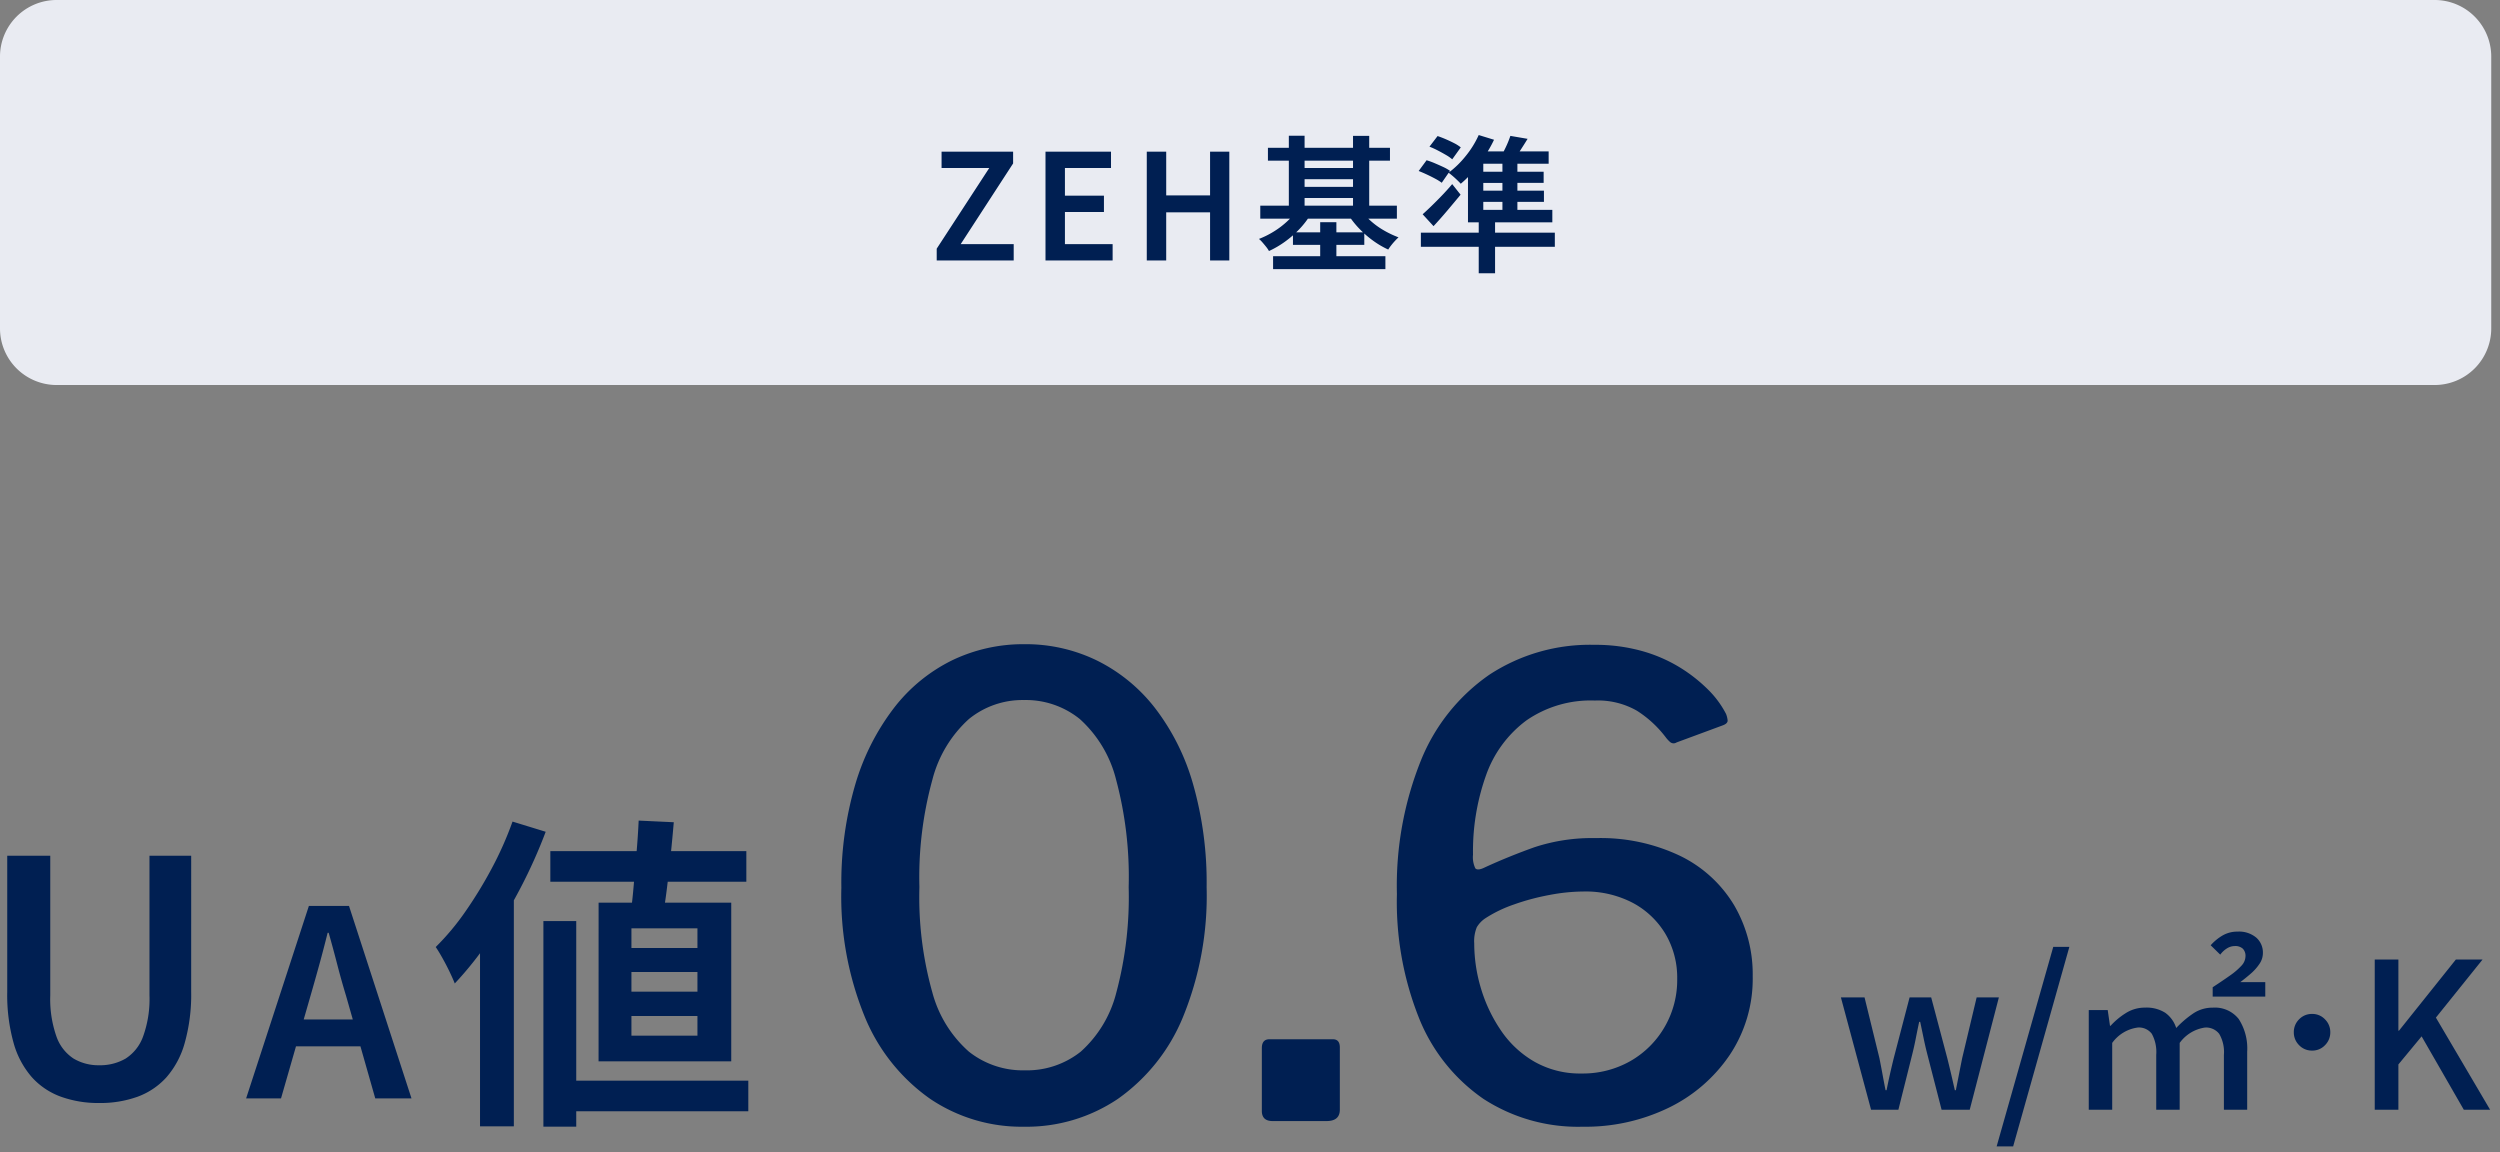 <svg xmlns="http://www.w3.org/2000/svg" width="220.773" height="101.74" viewBox="0 0 220.773 101.74">
  <rect x="0" y="0" width="220.773" height="101.74" fill="#808080" stroke="none"/>
  <g id="グループ_11276" data-name="グループ 11276" transform="translate(-582 -15554.281)">
    <path id="パス_2862" data-name="パス 2862" d="M10.759.406A9.745,9.745,0,0,1,7.395-.145,6.386,6.386,0,0,1,4.829-1.856,7.743,7.743,0,0,1,3.2-4.9,15.752,15.752,0,0,1,2.639-9.4V-21.431h3.8V-9.106a9.953,9.953,0,0,0,.551,3.654A3.826,3.826,0,0,0,8.512-3.509a4.3,4.3,0,0,0,2.247.58,4.493,4.493,0,0,0,2.32-.58A3.867,3.867,0,0,0,14.63-5.452,9.721,9.721,0,0,0,15.2-9.106V-21.431h3.683V-9.4A15.752,15.752,0,0,1,18.313-4.9,7.743,7.743,0,0,1,16.69-1.856,6.4,6.4,0,0,1,14.138-.145,9.713,9.713,0,0,1,10.759.406ZM23.734,0l5.543-17h3.542l5.52,17h-3.2L32.566-9.039q-.414-1.357-.782-2.783t-.759-2.806h-.092q-.345,1.4-.736,2.818t-.782,2.771L26.816,0ZM27-4.6V-6.969h8.027V-4.6ZM50.6-21.837H67.909v2.7H50.6Zm.841,20.271H68.083v2.7H51.437ZM58.4-24.534l3.1.145Q61.384-23,61.224-21.46t-.333,2.944q-.174,1.406-.377,2.479H57.643q.174-1.1.3-2.567t.261-3.016Q58.339-23.171,58.4-24.534Zm-.638,13.369v1.74h5.829v-1.74Zm0,3.886v1.74h5.829v-1.74Zm0-7.743v1.74h5.829v-1.74Zm-2.9-2.262H66.575V-3.277H54.859ZM49.987-15.66h2.9V2.494h-2.9Zm-2.726-8.787,2.929.9a44.891,44.891,0,0,1-2.2,4.915,45.585,45.585,0,0,1-2.77,4.64,30.863,30.863,0,0,1-3.06,3.842q-.145-.377-.435-.986t-.638-1.233q-.348-.624-.609-1a21.919,21.919,0,0,0,2.61-3.118A37.786,37.786,0,0,0,45.419-20.3,30.31,30.31,0,0,0,47.261-24.447ZM44.39-16.588l2.958-2.958.029.029V2.465H44.39Z" transform="translate(580 15651.281)" fill="#001f52" stroke="rgba(0,0,0,0)" stroke-width="1"/>
    <path id="パス_2857" data-name="パス 2857" d="M-25.767,0l-2.664-9.918h2.088l1.314,5.364q.144.72.27,1.413t.27,1.413h.09q.144-.72.3-1.413t.333-1.413l1.4-5.364h1.908l1.422,5.364q.18.72.342,1.413t.324,1.413h.09q.144-.72.279-1.413t.279-1.413l1.278-5.364h1.962L-17.055,0h-2.484L-20.8-4.9q-.18-.7-.324-1.4t-.306-1.458h-.09q-.162.756-.3,1.467t-.315,1.413L-23.355,0Zm11.088,3.24,5-17.622h1.422L-13.221,3.24ZM-6.543,0V-8.8h1.674l.2,1.386h.054A6.39,6.39,0,0,1-3.231-8.559a3.131,3.131,0,0,1,1.656-.459,3.08,3.08,0,0,1,1.791.459,2.625,2.625,0,0,1,.963,1.341A8.882,8.882,0,0,1,2.7-8.514a3.026,3.026,0,0,1,1.7-.5A2.669,2.669,0,0,1,6.7-8.01a4.773,4.773,0,0,1,.747,2.88V0H5.391V-4.842A3.181,3.181,0,0,0,4.977-6.7a1.467,1.467,0,0,0-1.26-.558A3.354,3.354,0,0,0,1.485-5.9V0H-.585V-4.842A3.359,3.359,0,0,0-.972-6.7a1.414,1.414,0,0,0-1.251-.558A3.311,3.311,0,0,0-4.473-5.9V0ZM4.4-9.99v-.828q.882-.576,1.53-1.035a5.982,5.982,0,0,0,1.008-.864,1.254,1.254,0,0,0,.36-.837.9.9,0,0,0-.234-.666.981.981,0,0,0-.72-.234,1.308,1.308,0,0,0-.675.2,2.1,2.1,0,0,0-.6.558l-.846-.828a4.31,4.31,0,0,1,1.08-.882,2.6,2.6,0,0,1,1.3-.324,2.364,2.364,0,0,1,1.647.531,1.753,1.753,0,0,1,.585,1.359,1.7,1.7,0,0,1-.3.954,4.323,4.323,0,0,1-.756.855q-.459.4-.945.765H9.045V-9.99Zm8.784,1.53a1.53,1.53,0,0,1,1.134.477,1.574,1.574,0,0,1,.468,1.143A1.574,1.574,0,0,1,14.319-5.7a1.53,1.53,0,0,1-1.134.477A1.551,1.551,0,0,1,12.033-5.7a1.574,1.574,0,0,1-.468-1.143,1.574,1.574,0,0,1,.468-1.143A1.551,1.551,0,0,1,13.185-8.46ZM18.711,0V-13.266H20.8v6.282h.054l5.022-6.282h2.358l-4.122,5.13L28.9,0H26.577L22.851-6.48,20.8-4V0Z" transform="translate(773 15652.281)" fill="#001f52" stroke="rgba(0,0,0,0)" stroke-width="1"/>
    <path id="パス_2859" data-name="パス 2859" d="M19.488-42.112a14.354,14.354,0,0,1,6.356,1.428,14.757,14.757,0,0,1,5.124,4.172,19.921,19.921,0,0,1,3.388,6.748,31.6,31.6,0,0,1,1.2,9.1,28.3,28.3,0,0,1-2.1,11.508,16.478,16.478,0,0,1-5.74,7.2A14.439,14.439,0,0,1,19.432.5,14.439,14.439,0,0,1,11.144-1.96,16.5,16.5,0,0,1,5.4-9.128a28.093,28.093,0,0,1-2.1-11.48,30.86,30.86,0,0,1,1.232-9.128,20.668,20.668,0,0,1,3.416-6.748,14.636,14.636,0,0,1,5.124-4.2A14.479,14.479,0,0,1,19.488-42.112Zm0,37.632a7.634,7.634,0,0,0,4.956-1.652A10.417,10.417,0,0,0,27.58-11.34a32.61,32.61,0,0,0,1.092-9.324,33.213,33.213,0,0,0-1.12-9.52A10.682,10.682,0,0,0,24.36-35.5a7.582,7.582,0,0,0-4.928-1.68A7.5,7.5,0,0,0,14.56-35.5a10.851,10.851,0,0,0-3.22,5.348,32.5,32.5,0,0,0-1.148,9.492A31.109,31.109,0,0,0,11.34-11.34a10.626,10.626,0,0,0,3.22,5.208A7.664,7.664,0,0,0,19.488-4.48ZM47.32-1.008Q47.32,0,46.144,0h-4.76q-.952,0-.952-.9V-6.44q0-.784.672-.784h5.6q.616,0,.616.728ZM69.776-42.056a15.273,15.273,0,0,1,4.172.532A13.189,13.189,0,0,1,77.28-40.1a13.685,13.685,0,0,1,2.52,1.96,8.495,8.495,0,0,1,1.624,2.184,2.054,2.054,0,0,1,.14.56q.028.28-.42.448l-4.088,1.512a.47.47,0,0,1-.56-.028,2.755,2.755,0,0,1-.392-.42,9.764,9.764,0,0,0-2.548-2.352,6.918,6.918,0,0,0-3.724-.9,9.963,9.963,0,0,0-6.048,1.764,10.279,10.279,0,0,0-3.556,4.844,19.947,19.947,0,0,0-1.148,7,2.3,2.3,0,0,0,.2,1.2q.2.252.868-.084,2.072-.952,4.34-1.764a16.258,16.258,0,0,1,5.46-.812,16.3,16.3,0,0,1,7.42,1.568,11.32,11.32,0,0,1,4.76,4.34,12.068,12.068,0,0,1,1.652,6.3A12.1,12.1,0,0,1,81.76-5.852a13.724,13.724,0,0,1-5.4,4.676A16.846,16.846,0,0,1,68.768.5,15.345,15.345,0,0,1,60-1.96a15.791,15.791,0,0,1-5.656-7.056A27.676,27.676,0,0,1,52.36-20.048a29.7,29.7,0,0,1,2.128-11.816,16.874,16.874,0,0,1,6.048-7.56A16.182,16.182,0,0,1,69.776-42.056Zm-.952,21.784a16.482,16.482,0,0,0-3,.308,20.309,20.309,0,0,0-3.136.84,11.488,11.488,0,0,0-2.492,1.2,2.451,2.451,0,0,0-.784.812,3.266,3.266,0,0,0-.224,1.428,13.865,13.865,0,0,0,.588,3.948,13.36,13.36,0,0,0,1.764,3.724,8.964,8.964,0,0,0,2.968,2.772A8.13,8.13,0,0,0,68.656-4.2a8.51,8.51,0,0,0,4.312-1.092,8.169,8.169,0,0,0,3.024-3,8.237,8.237,0,0,0,1.12-4.256,7.608,7.608,0,0,0-1.036-3.976,7.423,7.423,0,0,0-2.884-2.744A8.988,8.988,0,0,0,68.824-20.272Z" transform="translate(653 15653.281)" fill="#001f52" stroke="rgba(0,0,0,0)" stroke-width="1"/>
    <path id="パス_2858" data-name="パス 2858" d="M5,0H215a5,5,0,0,1,5,5V29a5,5,0,0,1-5,5H5a5,5,0,0,1-5-5V5A5,5,0,0,1,5,0Z" transform="translate(582 15554.281)" fill="#e9ebf2"/>
    <path id="パス_2861" data-name="パス 2861" d="M-27.28,0V-1.04l4.641-7.124h-4.212V-9.607h6.318v1.04l-4.628,7.124h4.68V0Zm9.607,0V-9.607h5.785v1.443h-4.069V-5.72h3.445v1.443h-3.445v2.834h4.212V0Zm8.944,0V-9.607h1.716v3.861H-3.14V-9.607h1.7V0h-1.7V-4.251H-7.014V0ZM1.97-9.945H12.747v1.131H1.97ZM2.425-.377h9.919V.767H2.425Zm2.21-7.787H9.991v.988H4.635Zm0,1.664H9.991v.988H4.635ZM1.294-4.836H13.358v1.144H1.294ZM4.18-2.483h6.3v1.105H4.18Zm-.364-8.528H5.207v6.8H3.816ZM9.484-11h1.43v6.8H9.484ZM6.585-3.38h1.43V.286H6.585Zm-2-1.131,1.17.429a7.646,7.646,0,0,1-1,1.307A9.063,9.063,0,0,1,3.484-1.664a8.3,8.3,0,0,1-1.423.832A2.463,2.463,0,0,0,1.814-1.2q-.156-.195-.325-.39A2.634,2.634,0,0,0,1.177-1.9,7.892,7.892,0,0,0,2.5-2.561a7.508,7.508,0,0,0,1.19-.91A5.866,5.866,0,0,0,4.583-4.511Zm5.551,0a5.891,5.891,0,0,0,.877.988,6.78,6.78,0,0,0,1.177.858,8.6,8.6,0,0,0,1.313.624q-.143.13-.318.319t-.332.39a4.273,4.273,0,0,0-.26.37,7.726,7.726,0,0,1-1.358-.8A8.932,8.932,0,0,1,10-2.847a7.8,7.8,0,0,1-.969-1.248Zm6.1-5.538.715-.936q.351.117.741.286t.741.351A3.28,3.28,0,0,1,19-9.984l-.754,1.053a3.636,3.636,0,0,0-.552-.384q-.344-.2-.728-.4T16.23-10.049ZM15.281-7.9l.7-.949q.338.1.728.266t.747.332a3.772,3.772,0,0,1,.591.338l-.728,1.053a4.316,4.316,0,0,0-.572-.357q-.351-.189-.741-.371T15.281-7.9Zm.351,3.822q.351-.312.793-.741t.917-.923q.475-.494.9-1l.741.936q-.559.676-1.17,1.4T16.594-3.029Zm4.953.7h1.443V1.131H20.585Zm-5.109.923h11.83v1.248H15.476Zm5.109-8.619,1.352.416A11.194,11.194,0,0,1,21.105-9.2a14.609,14.609,0,0,1-1.021,1.346A9.158,9.158,0,0,1,19-6.773q-.117-.13-.312-.318t-.4-.364q-.208-.176-.364-.293a8.34,8.34,0,0,0,1.514-1.476A8.34,8.34,0,0,0,20.585-11.076Zm-.949,2.444,1.352-.975v5.473H19.636Zm.715-1H26.76v1.092H19.688Zm-.715,5.161h7.449v1.105H19.636Zm.52-3.367h6.162v.988H20.156Zm0,1.677h6.188v.988H20.156Zm2.522-3H24v5.122H22.678ZM23.38-11l1.521.26q-.325.533-.657,1.04t-.618.871L22.5-9.113a9.54,9.54,0,0,0,.494-.929A8.931,8.931,0,0,0,23.38-11Z" transform="translate(692 15577.281)" fill="#001f52"/>
  </g>
</svg>
